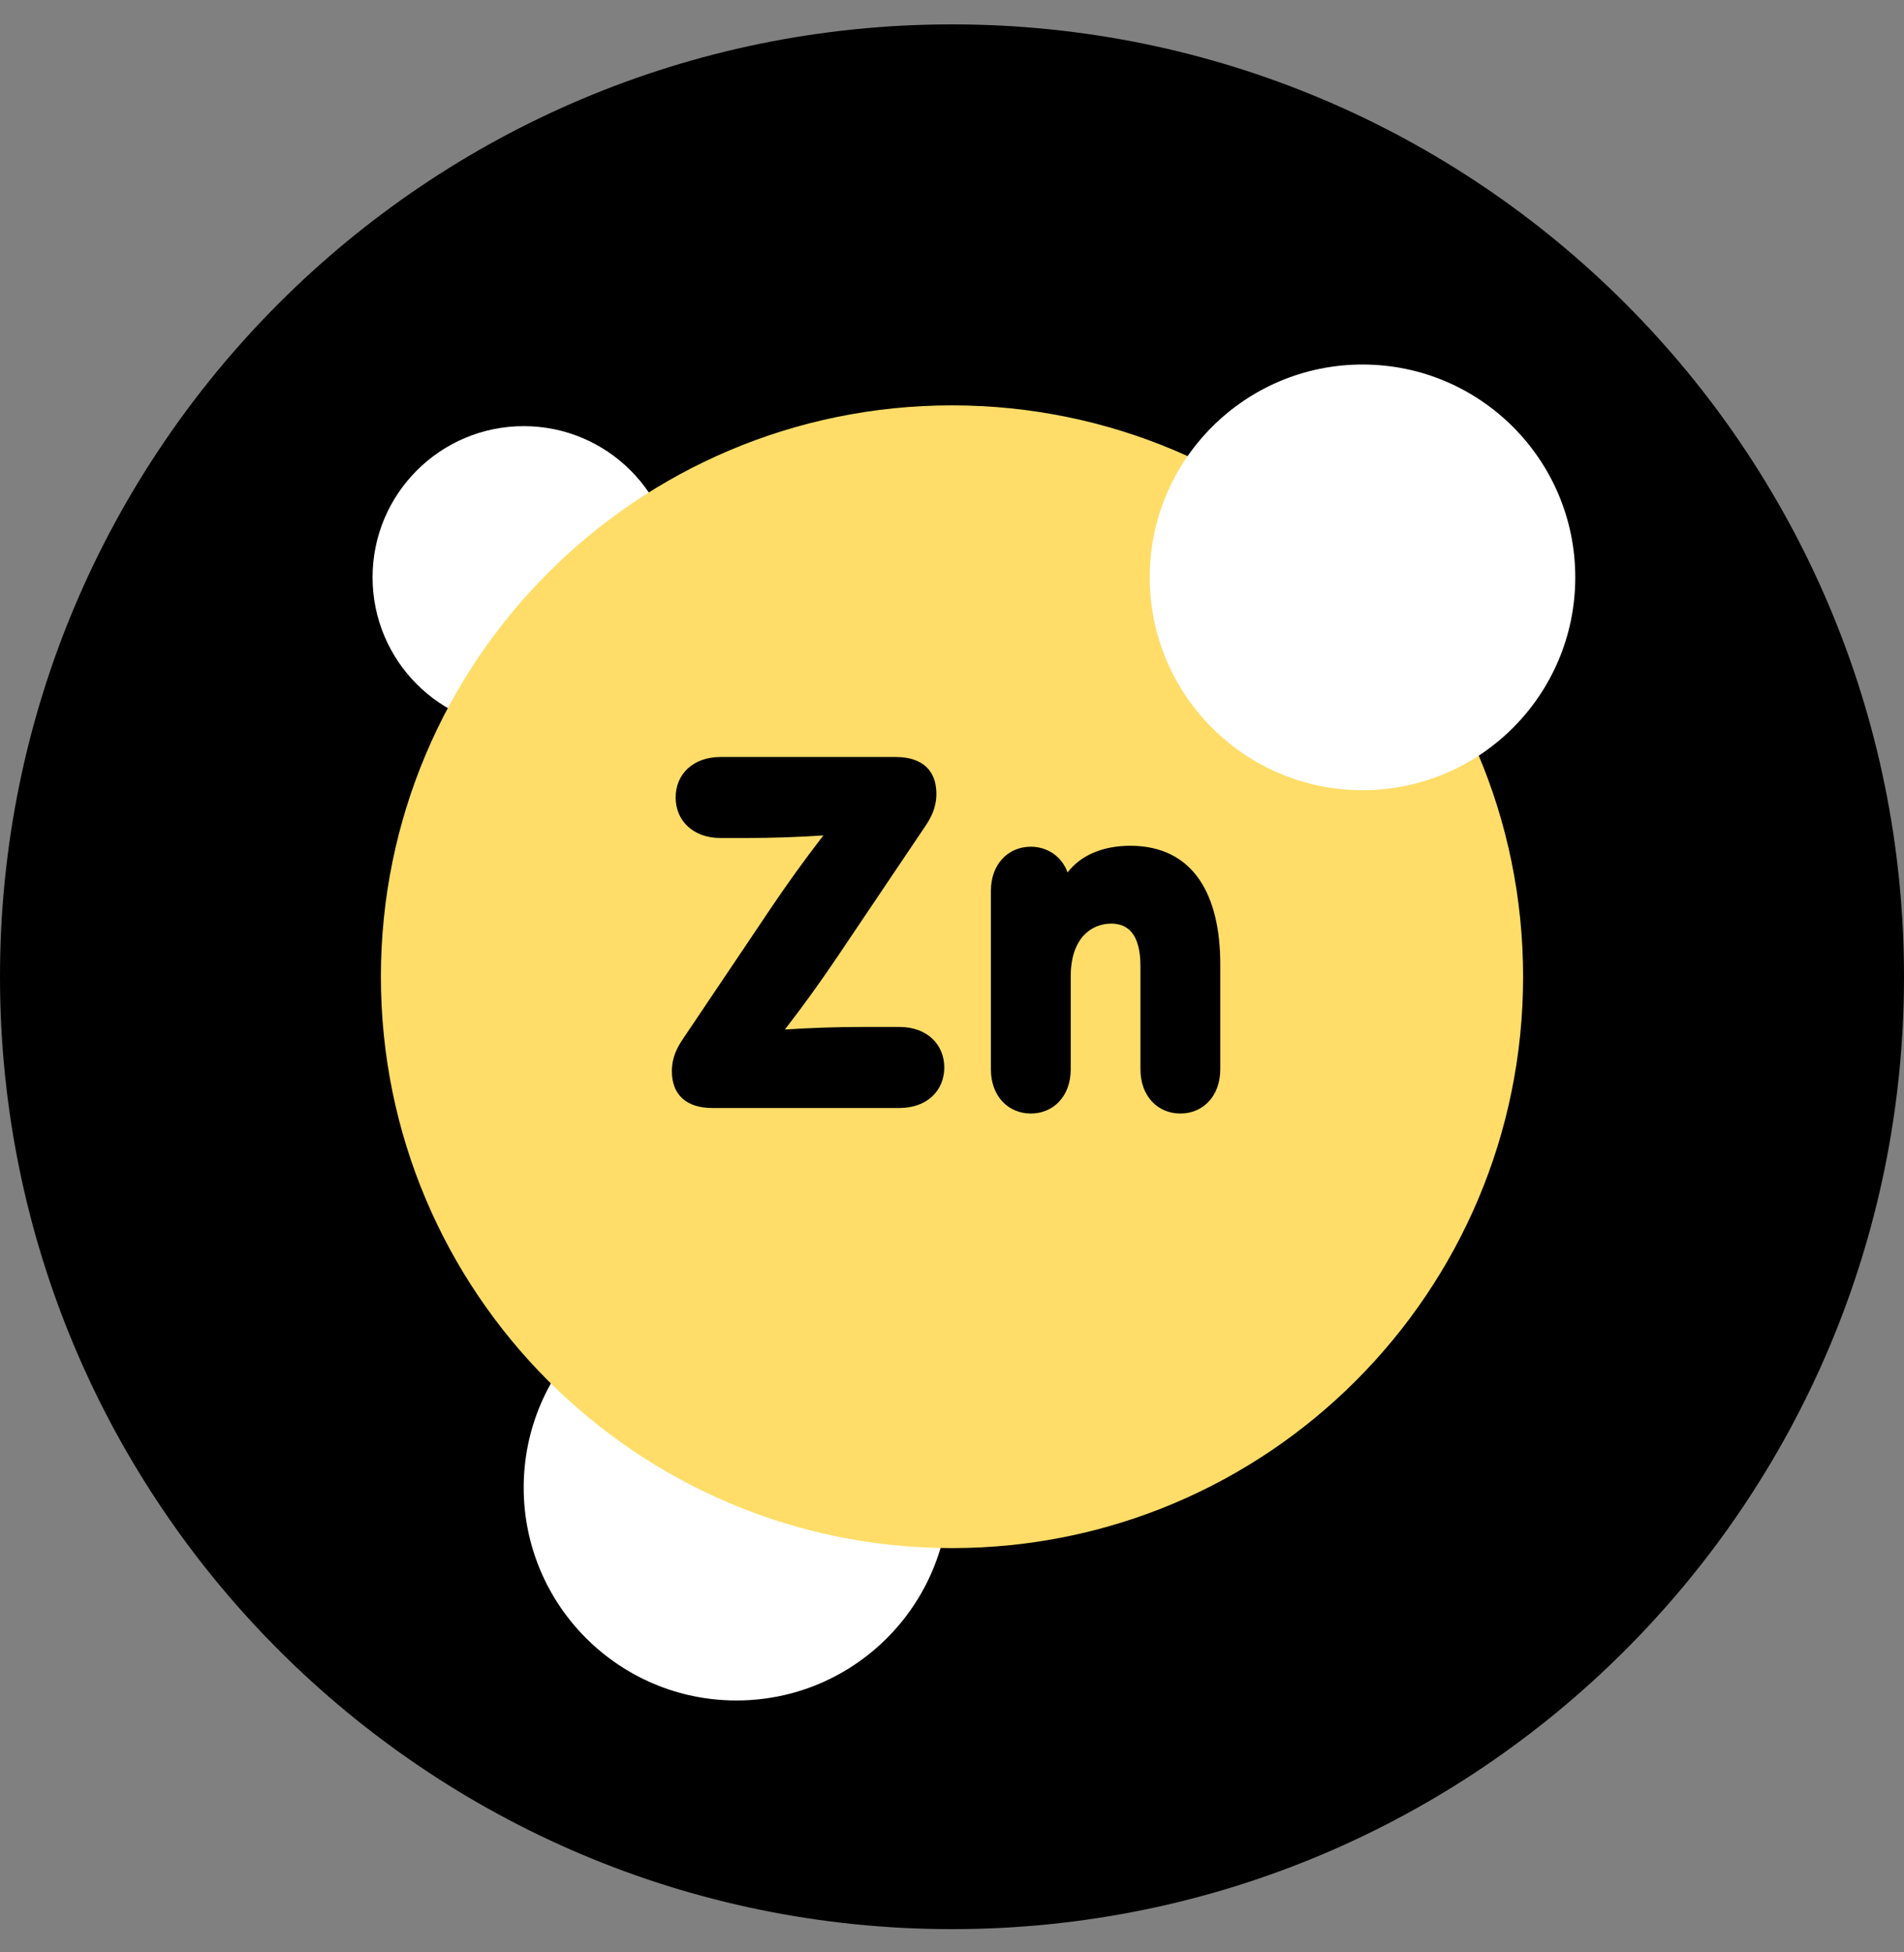 <svg xmlns="http://www.w3.org/2000/svg" fill="none" viewBox="0 0 40 41" height="41" width="40">
<rect x="0" y="0" width="40" height="41" fill="#808080" stroke="none"/>
<path fill="black" d="M20 40.512C31.046 40.512 40 31.558 40 20.512C40 9.466 31.046 0.512 20 0.512C8.954 0.512 0 9.466 0 20.512C0 31.558 8.954 40.512 20 40.512Z"></path>
<path fill="white" d="M15.472 35.71C17.941 35.71 19.942 33.709 19.942 31.24C19.942 28.771 17.941 26.77 15.472 26.77C13.004 26.77 11.002 28.771 11.002 31.24C11.002 33.709 13.004 35.71 15.472 35.71Z"></path>
<path fill="white" d="M11.002 15.299C12.756 15.299 14.177 13.878 14.177 12.124C14.177 10.371 12.756 8.949 11.002 8.949C9.249 8.949 7.827 10.371 7.827 12.124C7.827 13.878 9.249 15.299 11.002 15.299Z"></path>
<path fill="#FFDD68" d="M20 32.51C26.627 32.51 31.998 27.138 31.998 20.512C31.998 13.885 26.627 8.513 20 8.513C13.373 8.513 8.002 13.885 8.002 20.512C8.002 27.138 13.373 32.51 20 32.51Z"></path>
<path fill="white" d="M28.624 16.594C31.093 16.594 33.094 14.593 33.094 12.124C33.094 9.656 31.093 7.655 28.624 7.655C26.156 7.655 24.154 9.656 24.154 12.124C24.154 14.593 26.156 16.594 28.624 16.594Z"></path>
<path fill="black" d="M18.099 21.566H18.896C19.477 21.566 19.838 21.935 19.838 22.417C19.838 22.898 19.481 23.268 18.896 23.268H14.966C14.405 23.268 14.115 22.977 14.115 22.496C14.115 22.205 14.227 21.993 14.352 21.811L16.198 19.067C16.522 18.586 16.883 18.08 17.298 17.544C16.796 17.578 16.223 17.598 15.684 17.598H15.136C14.555 17.598 14.194 17.229 14.194 16.747C14.194 16.266 14.551 15.897 15.136 15.897H18.821C19.382 15.897 19.672 16.187 19.672 16.669C19.672 16.959 19.56 17.171 19.436 17.354L17.589 20.097C17.265 20.578 16.904 21.084 16.489 21.62C16.991 21.587 17.564 21.566 18.103 21.566H18.099Z"></path>
<path fill="black" d="M23.743 17.761C25.088 17.761 25.636 18.815 25.636 20.247V22.454C25.636 23.027 25.266 23.384 24.797 23.384C24.328 23.384 23.959 23.027 23.959 22.454V20.292C23.959 19.607 23.689 19.396 23.345 19.396C22.93 19.396 22.494 19.699 22.494 20.504V22.454C22.494 23.027 22.125 23.384 21.656 23.384C21.187 23.384 20.817 23.027 20.817 22.454V18.711C20.817 18.138 21.187 17.781 21.656 17.781C22.004 17.781 22.307 17.985 22.428 18.321C22.697 17.972 23.146 17.761 23.752 17.761H23.743Z"></path>
</svg>
